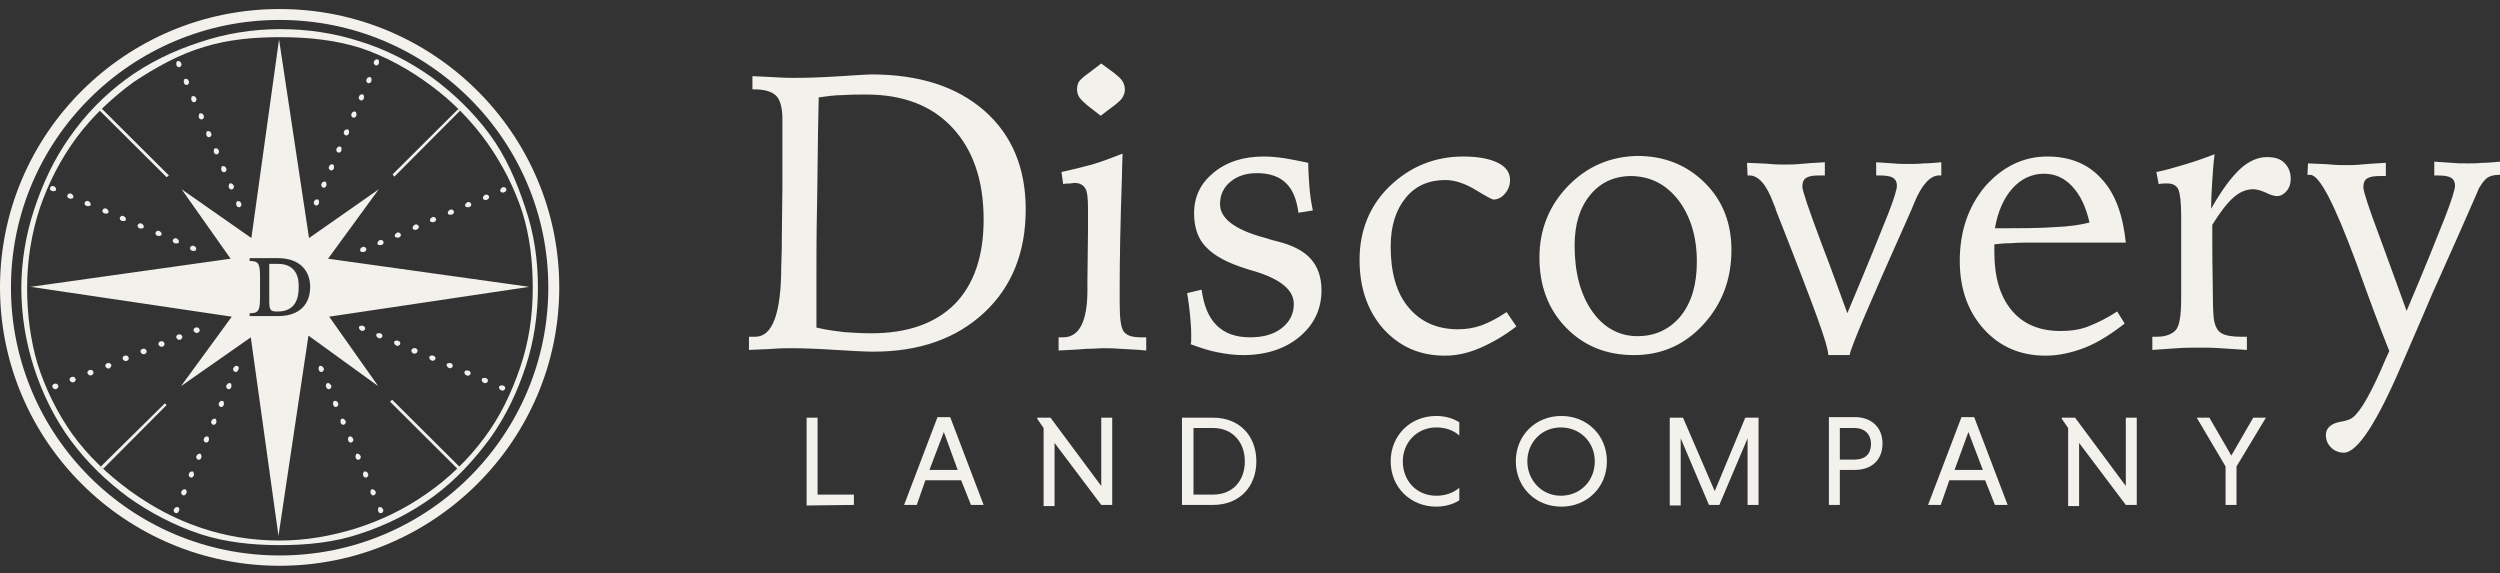 <svg width="157" height="36" viewBox="0 0 157 36" fill="none" xmlns="http://www.w3.org/2000/svg">
<rect x="0" y="0" width="157" height="36" fill="#333333" stroke="none"/>
<g clip-path="url(#clip0_2039_4897)">
<path d="M144.907 10.982C144.943 10.982 144.943 10.982 144.979 10.982C145.015 10.982 145.052 10.982 145.088 10.982C145.667 10.982 146.609 12.82 147.984 16.533C148.781 18.768 149.469 20.606 150.048 22.048C149.903 22.336 149.722 22.769 149.505 23.273C148.672 25.148 148.021 26.157 147.55 26.337C147.441 26.373 147.26 26.445 147.007 26.482C146.391 26.59 146.065 26.878 146.065 27.311C146.065 27.635 146.174 27.887 146.391 28.104C146.608 28.32 146.898 28.428 147.188 28.428C148.057 28.428 149.288 26.518 150.917 22.697C151.678 20.931 152.293 19.525 152.764 18.407C153.742 16.245 154.647 14.19 155.516 12.208C155.624 11.919 155.697 11.775 155.733 11.739C155.878 11.487 156.023 11.306 156.204 11.162C156.385 11.054 156.602 10.982 156.892 10.982H157V10.153C156.602 10.189 156.24 10.225 155.878 10.225C155.516 10.261 155.226 10.261 154.973 10.261C154.647 10.261 154.321 10.261 153.959 10.225C153.597 10.189 153.235 10.189 152.873 10.153V11.018H153.054C153.452 11.018 153.742 11.054 153.923 11.162C154.104 11.27 154.176 11.451 154.176 11.667C154.176 11.883 153.959 12.604 153.488 13.794C153.017 14.983 152.257 16.893 151.135 19.525C150.7 18.299 150.121 16.749 149.469 14.947C148.745 13.037 148.419 11.991 148.419 11.775C148.419 11.487 148.491 11.306 148.672 11.198C148.853 11.09 149.107 11.054 149.505 11.054H149.831V10.225C149.143 10.261 148.636 10.297 148.274 10.333C147.912 10.369 147.586 10.369 147.333 10.369C147.079 10.369 146.753 10.369 146.391 10.333C146.029 10.297 145.558 10.297 144.943 10.261L144.907 10.982ZM137.194 10.333C136.579 10.514 135.999 10.694 135.42 10.802L135.565 11.559C135.746 11.523 135.855 11.523 135.927 11.523C135.999 11.523 136.072 11.523 136.144 11.523C136.47 11.523 136.687 11.667 136.796 11.883C136.905 12.136 136.977 12.676 136.977 13.541V17.506V18.768C136.977 19.813 136.868 20.462 136.651 20.714C136.434 20.967 136.036 21.147 135.456 21.147H135.167V21.976C135.71 21.94 136.217 21.904 136.724 21.868C137.231 21.832 137.701 21.832 138.172 21.832C138.498 21.832 138.932 21.832 139.439 21.868C139.946 21.904 140.489 21.94 141.105 21.976V21.147H140.743C140.163 21.147 139.765 21.075 139.512 20.931C139.258 20.786 139.113 20.498 139.041 20.102C139.005 19.885 138.969 19.381 138.969 18.588C138.969 17.795 138.932 16.749 138.932 15.452V14.118C139.403 13.361 139.838 12.784 140.236 12.424C140.634 12.063 141.069 11.883 141.503 11.883C141.72 11.883 141.974 11.955 142.3 12.1C142.589 12.244 142.843 12.316 142.988 12.316C143.205 12.316 143.422 12.208 143.603 11.991C143.784 11.775 143.857 11.523 143.857 11.234C143.857 10.802 143.712 10.477 143.458 10.225C143.205 9.973 142.843 9.865 142.372 9.865C141.793 9.865 141.213 10.117 140.67 10.622C140.127 11.126 139.512 11.955 138.86 13.109C138.86 12.496 138.896 11.883 138.932 11.342C138.969 10.766 139.005 10.225 139.077 9.684C138.425 9.937 137.81 10.153 137.194 10.333ZM129.047 14.262C128.142 14.334 126.875 14.334 125.282 14.334C125.463 13.289 125.825 12.46 126.368 11.847C126.911 11.234 127.599 10.91 128.359 10.91C129.047 10.91 129.627 11.162 130.134 11.703C130.641 12.244 131.003 13.001 131.22 13.974C130.677 14.118 129.953 14.226 129.047 14.262ZM131.98 11.234C131.147 10.297 129.989 9.829 128.577 9.829C127.056 9.829 125.752 10.477 124.666 11.703C123.616 12.964 123.073 14.514 123.073 16.389C123.073 18.119 123.58 19.561 124.594 20.678C125.608 21.796 126.911 22.336 128.468 22.336C129.265 22.336 130.097 22.156 130.93 21.832C131.763 21.507 132.596 20.967 133.429 20.318L132.958 19.561C132.306 19.993 131.691 20.282 131.147 20.498C130.604 20.714 129.989 20.786 129.409 20.786C128.07 20.786 127.056 20.354 126.332 19.489C125.608 18.624 125.245 17.398 125.245 15.848V15.344C125.571 15.307 125.933 15.271 126.332 15.271C126.73 15.235 127.128 15.235 127.599 15.235H133.501C133.32 13.505 132.849 12.171 131.98 11.234ZM109.748 11.018H109.857C110.436 11.018 110.943 11.595 111.378 12.784C111.45 12.964 111.522 13.109 111.522 13.181C112.79 16.389 113.659 18.66 114.129 19.957C114.6 21.255 114.817 22.012 114.817 22.3H116.157C116.23 21.796 117.461 18.948 119.778 13.758L119.923 13.433C119.995 13.253 120.104 13.037 120.213 12.748C120.683 11.595 121.226 11.018 121.769 11.018H121.914V10.189C121.516 10.225 121.154 10.261 120.792 10.261C120.43 10.297 120.14 10.297 119.887 10.297C119.561 10.297 119.235 10.297 118.873 10.261C118.511 10.225 118.185 10.225 117.823 10.189V11.018H118.004C118.402 11.018 118.692 11.054 118.873 11.162C119.054 11.27 119.126 11.451 119.126 11.667C119.126 11.883 118.945 12.496 118.547 13.505C118.149 14.514 117.316 16.569 116.012 19.669C115.578 18.515 115.071 17.038 114.383 15.271C113.586 13.145 113.188 11.955 113.188 11.739C113.188 11.451 113.26 11.27 113.442 11.162C113.623 11.054 113.876 11.018 114.274 11.018H114.6V10.189C113.912 10.225 113.405 10.261 113.043 10.297C112.681 10.333 112.355 10.333 112.102 10.333C111.848 10.333 111.522 10.333 111.16 10.297C110.798 10.261 110.328 10.261 109.712 10.225L109.748 11.018ZM98.487 11.667C97.293 12.892 96.677 14.406 96.677 16.173C96.677 17.939 97.22 19.417 98.343 20.57C99.465 21.724 100.877 22.3 102.615 22.3C104.353 22.3 105.802 21.651 106.96 20.39C108.119 19.128 108.734 17.578 108.734 15.704C108.734 14.01 108.191 12.604 107.069 11.487C105.946 10.369 104.534 9.793 102.832 9.793C101.131 9.829 99.682 10.441 98.487 11.667ZM105.403 12.568C106.164 13.577 106.562 14.875 106.562 16.425C106.562 17.867 106.236 18.984 105.548 19.849C104.86 20.678 103.955 21.111 102.832 21.111C101.674 21.111 100.696 20.57 99.972 19.525C99.248 18.48 98.886 17.11 98.886 15.416C98.886 14.082 99.212 13.037 99.863 12.244C100.515 11.451 101.384 11.054 102.47 11.054C103.701 11.09 104.643 11.595 105.403 12.568ZM93.056 20.426C92.549 20.606 92.079 20.678 91.572 20.678C90.232 20.678 89.218 20.21 88.458 19.308C87.697 18.407 87.335 17.11 87.335 15.488C87.335 14.19 87.661 13.181 88.277 12.424C88.892 11.667 89.725 11.306 90.775 11.306C91.354 11.306 92.006 11.523 92.658 11.919C93.31 12.316 93.708 12.532 93.78 12.532C94.034 12.532 94.287 12.424 94.504 12.171C94.722 11.919 94.83 11.631 94.83 11.306C94.83 10.838 94.577 10.477 94.07 10.225C93.563 9.973 92.839 9.829 91.897 9.829C90.087 9.829 88.53 10.477 87.263 11.703C85.996 12.928 85.38 14.514 85.38 16.317C85.38 18.083 85.887 19.525 86.865 20.642C87.878 21.76 89.146 22.336 90.739 22.336C91.427 22.336 92.151 22.192 92.911 21.868C93.672 21.543 94.432 21.111 95.229 20.498L94.613 19.597C94.034 19.993 93.527 20.246 93.056 20.426ZM80.673 9.937C80.202 9.865 79.768 9.829 79.369 9.829C78.102 9.829 77.052 10.153 76.219 10.838C75.386 11.523 74.988 12.352 74.988 13.397C74.988 14.298 75.242 15.019 75.749 15.524C76.255 16.064 77.124 16.533 78.319 16.893C78.392 16.93 78.537 16.966 78.681 17.002C80.383 17.506 81.252 18.191 81.252 19.092C81.252 19.705 80.999 20.21 80.492 20.606C79.985 21.003 79.333 21.183 78.5 21.183C77.595 21.183 76.907 20.931 76.4 20.426C75.893 19.921 75.604 19.2 75.459 18.191L74.554 18.407C74.626 18.876 74.698 19.345 74.735 19.777C74.771 20.21 74.807 20.606 74.807 20.967C74.807 21.147 74.807 21.291 74.807 21.363C74.807 21.435 74.807 21.543 74.771 21.615C75.35 21.832 75.893 22.012 76.436 22.12C76.98 22.228 77.523 22.3 78.066 22.3C79.514 22.3 80.709 21.904 81.614 21.147C82.519 20.39 82.99 19.417 82.99 18.227C82.99 17.434 82.773 16.785 82.338 16.281C81.904 15.776 81.216 15.416 80.238 15.163C80.057 15.127 79.804 15.055 79.478 14.947C77.559 14.442 76.618 13.722 76.618 12.82C76.618 12.244 76.835 11.775 77.269 11.415C77.704 11.054 78.247 10.874 78.935 10.874C79.731 10.874 80.347 11.09 80.745 11.487C81.18 11.883 81.433 12.532 81.542 13.361L82.447 13.217C82.338 12.712 82.266 12.208 82.23 11.703C82.194 11.198 82.157 10.694 82.157 10.225C81.65 10.117 81.107 10.009 80.673 9.937ZM68.253 4.674C68 4.854 67.855 4.999 67.746 5.143C67.674 5.287 67.638 5.431 67.638 5.611C67.638 5.792 67.674 5.936 67.783 6.116C67.891 6.26 68.072 6.44 68.29 6.621L69.122 7.269L70.028 6.585C70.245 6.404 70.426 6.26 70.498 6.116C70.571 5.972 70.643 5.828 70.643 5.647C70.643 5.467 70.607 5.287 70.498 5.107C70.39 4.926 70.209 4.782 69.991 4.602L69.159 3.989L68.253 4.674ZM68.579 10.333C67.927 10.514 67.312 10.658 66.66 10.802L66.769 11.559C66.914 11.523 67.058 11.523 67.167 11.523C67.312 11.523 67.384 11.487 67.457 11.487C67.783 11.487 68 11.595 68.145 11.811C68.29 12.027 68.326 12.46 68.326 13.109C68.326 13.217 68.326 13.433 68.326 13.758C68.326 14.082 68.326 14.37 68.326 14.587L68.29 17.578V18.227C68.29 20.174 67.783 21.183 66.769 21.183H66.479V22.012C67.276 21.976 67.891 21.94 68.29 21.904C68.688 21.904 69.014 21.868 69.267 21.868C69.557 21.868 69.919 21.868 70.317 21.904C70.752 21.94 71.295 21.94 71.983 22.012V21.183C71.947 21.183 71.874 21.183 71.802 21.183C71.729 21.183 71.657 21.183 71.621 21.183C71.114 21.183 70.752 21.075 70.571 20.822C70.39 20.57 70.317 19.993 70.317 19.056V17.759C70.317 16.425 70.353 14.154 70.462 10.946C70.462 10.369 70.498 9.937 70.498 9.648C69.847 9.901 69.195 10.153 68.579 10.333ZM51.272 17.254C51.272 16.137 51.272 14.731 51.308 13.037C51.344 11.342 51.344 9.036 51.416 6.116C51.923 6.044 52.43 5.972 52.937 5.972C53.444 5.936 53.915 5.936 54.386 5.936C56.703 5.936 58.513 6.621 59.817 8.026C61.12 9.432 61.772 11.342 61.772 13.794C61.772 16.101 61.157 17.867 59.962 19.092C58.73 20.318 56.992 20.931 54.711 20.931C54.132 20.931 53.553 20.895 53.01 20.858C52.43 20.786 51.851 20.714 51.272 20.57V17.254ZM48.556 21.904C49.027 21.868 49.425 21.868 49.751 21.868C50.439 21.868 51.38 21.904 52.503 21.976C53.625 22.048 54.422 22.084 54.856 22.084C57.753 22.084 60.07 21.255 61.808 19.633C63.546 18.011 64.415 15.848 64.415 13.145C64.415 10.55 63.546 8.459 61.808 6.945C60.07 5.431 57.717 4.674 54.711 4.674C54.53 4.674 53.915 4.71 52.828 4.782C51.742 4.854 50.765 4.89 49.896 4.89C49.57 4.89 49.208 4.89 48.737 4.854C48.266 4.818 47.795 4.818 47.252 4.782V5.611H47.361C48.013 5.611 48.483 5.755 48.737 6.008C48.99 6.26 49.135 6.765 49.135 7.45C49.135 8.279 49.135 9.036 49.135 9.684C49.135 10.333 49.135 11.018 49.135 11.703L49.099 14.911C49.099 15.344 49.099 15.92 49.063 16.677C49.063 19.669 48.52 21.147 47.434 21.147C47.325 21.147 47.252 21.147 47.18 21.147C47.108 21.147 47.071 21.147 47.035 21.147V21.976C47.578 21.94 48.085 21.94 48.556 21.904Z" fill="#F3F1EC"/>
<path d="M139.765 31.709H140.453V29.294L142.3 26.23H141.503L140.127 28.609L138.751 26.23H137.955L139.765 29.294V31.709ZM133.501 31.709H134.189V26.23H133.501V30.52L130.315 26.23H129.482V26.302L129.88 26.879V31.781H130.568V27.816L133.501 31.709ZM123.616 27.131L124.522 29.51H122.747L123.616 27.131ZM125.282 31.709H126.079L123.978 26.194H123.182L121.082 31.709H121.878L122.421 30.159H124.666L125.282 31.709ZM117.497 27.888C117.497 28.573 117.063 28.861 116.483 28.861H115.542V26.879H116.483C117.026 26.879 117.497 27.203 117.497 27.888ZM114.854 31.709H115.542V29.51H116.483C117.533 29.51 118.221 28.898 118.221 27.852C118.221 26.807 117.497 26.194 116.483 26.194H114.854V31.709ZM107.974 31.709L109.748 27.528V31.709H110.436V26.23H109.604L107.685 30.844L105.693 26.23H104.86V31.745H105.548V27.528L107.323 31.709H107.974ZM95.917 28.97C95.917 27.78 96.822 26.843 98.017 26.843C99.248 26.843 100.153 27.78 100.153 28.97C100.153 30.195 99.248 31.132 98.017 31.132C96.822 31.132 95.917 30.159 95.917 28.97ZM95.193 28.97C95.193 30.592 96.424 31.817 98.053 31.817C99.683 31.817 100.914 30.592 100.914 28.97C100.914 27.348 99.683 26.122 98.053 26.122C96.424 26.122 95.193 27.348 95.193 28.97ZM91.644 30.628C91.282 30.952 90.775 31.132 90.196 31.132C88.965 31.132 88.096 30.195 88.096 28.97C88.096 27.78 89.001 26.843 90.196 26.843C90.775 26.843 91.282 27.023 91.644 27.348V26.519C91.246 26.266 90.739 26.122 90.196 26.122C88.567 26.122 87.335 27.348 87.335 28.97C87.335 30.592 88.567 31.817 90.196 31.817C90.739 31.817 91.246 31.673 91.644 31.421V30.628ZM76.183 26.879C77.414 26.879 78.175 27.78 78.175 28.97C78.175 30.195 77.414 31.06 76.183 31.06H74.952V26.879H76.183ZM74.228 31.709H76.183C77.849 31.709 78.899 30.556 78.899 28.97C78.899 27.384 77.849 26.23 76.183 26.23H74.228V31.709ZM69.159 31.709H69.847V26.23H69.159V30.52L65.972 26.23H65.14V26.302L65.538 26.879V31.781H66.226V27.816L69.159 31.709ZM59.274 27.131L60.143 29.51H58.369L59.274 27.131ZM60.976 31.709H61.772L59.672 26.194H58.876L56.776 31.709H57.572L58.115 30.159H60.36L60.976 31.709ZM53.625 31.709V31.06H51.344V26.23H50.656V31.745L53.625 31.709Z" fill="#F3F1EC"/>
<path d="M1.702 18.085C1.702 16.319 1.991 14.625 2.498 13.075C3.042 11.489 3.802 10.011 4.78 8.678C5.793 7.308 7.024 6.155 8.4 5.145C9.776 4.244 11.225 3.415 12.818 2.947C14.339 2.478 15.932 2.334 17.597 2.334C19.372 2.334 21.073 2.514 22.666 3.019C24.26 3.559 25.744 4.388 27.048 5.362C28.424 6.371 29.619 7.596 30.596 8.966C31.538 10.3 32.298 11.778 32.805 13.328C33.276 14.841 33.457 16.427 33.457 18.085C33.457 19.852 33.203 21.51 32.66 23.096C32.117 24.682 31.393 26.196 30.415 27.493C29.401 28.863 28.17 30.053 26.758 31.026C25.418 31.963 23.934 32.684 22.341 33.188C20.82 33.657 19.227 33.946 17.561 33.946C15.787 33.946 14.085 33.657 12.528 33.116C10.935 32.576 9.487 31.783 8.147 30.809C6.771 29.8 5.54 28.647 4.526 27.241C3.585 25.907 2.86 24.43 2.354 22.843C1.919 21.366 1.702 19.744 1.702 18.085ZM1.34 18.085C1.34 19.852 1.629 21.51 2.136 23.096C2.679 24.754 3.44 26.304 4.454 27.674C5.467 29.043 6.699 30.233 8.075 31.242C9.45 32.215 10.971 33.008 12.601 33.549C14.158 34.054 15.859 34.234 17.561 34.234C19.335 34.234 21.037 34.054 22.63 33.513C24.296 32.972 25.853 32.179 27.229 31.17C28.605 30.161 29.763 28.899 30.777 27.529C31.755 26.16 32.479 24.646 33.022 22.988C33.529 21.438 33.782 19.78 33.782 18.049C33.782 16.283 33.529 14.625 32.986 13.039C32.443 11.381 31.755 9.795 30.741 8.425C29.727 7.056 28.496 5.866 27.12 4.857C25.744 3.884 24.224 3.091 22.558 2.586C21.001 2.081 19.299 1.829 17.597 1.829C15.823 1.829 14.121 2.117 12.528 2.658C10.863 3.199 9.306 3.956 7.93 4.965C6.554 5.974 5.359 7.2 4.381 8.606C3.404 9.975 2.679 11.525 2.136 13.183C1.629 14.733 1.34 16.391 1.34 18.085Z" fill="#F3F1EC"/>
<path d="M3.548 24.429C3.44 24.465 3.367 24.429 3.295 24.321C3.259 24.248 3.295 24.14 3.403 24.104C3.512 24.068 3.621 24.104 3.657 24.212C3.693 24.285 3.621 24.393 3.548 24.429Z" fill="#F3F1EC"/>
<path d="M4.634 23.999C4.526 24.035 4.453 23.999 4.381 23.891C4.345 23.819 4.381 23.711 4.489 23.675C4.598 23.639 4.707 23.675 4.743 23.783C4.779 23.855 4.743 23.963 4.634 23.999Z" fill="#F3F1EC"/>
<path d="M5.755 23.566C5.647 23.602 5.574 23.566 5.502 23.457C5.466 23.385 5.502 23.277 5.61 23.241C5.719 23.205 5.828 23.241 5.864 23.349C5.9 23.421 5.828 23.529 5.755 23.566Z" fill="#F3F1EC"/>
<path d="M6.88 23.132C6.772 23.168 6.699 23.132 6.627 23.024C6.591 22.952 6.627 22.843 6.735 22.808C6.844 22.771 6.953 22.808 6.989 22.916C7.025 22.952 6.953 23.06 6.88 23.132Z" fill="#F3F1EC"/>
<path d="M7.966 22.663C7.858 22.699 7.785 22.663 7.713 22.555C7.677 22.483 7.713 22.375 7.821 22.339C7.93 22.303 8.039 22.339 8.075 22.447C8.111 22.519 8.075 22.627 7.966 22.663Z" fill="#F3F1EC"/>
<path d="M9.087 22.233C8.979 22.27 8.906 22.233 8.834 22.125C8.798 22.053 8.834 21.945 8.943 21.909C9.051 21.873 9.16 21.909 9.196 22.017C9.232 22.089 9.196 22.197 9.087 22.233Z" fill="#F3F1EC"/>
<path d="M10.212 21.765C10.104 21.801 10.031 21.765 9.959 21.657C9.923 21.584 9.959 21.476 10.068 21.44C10.176 21.404 10.285 21.44 10.321 21.548C10.357 21.62 10.321 21.729 10.212 21.765Z" fill="#F3F1EC"/>
<path d="M11.333 21.331C11.225 21.367 11.152 21.331 11.08 21.223C11.044 21.151 11.08 21.043 11.189 21.007C11.297 20.971 11.406 21.007 11.442 21.115C11.478 21.187 11.406 21.295 11.333 21.331Z" fill="#F3F1EC"/>
<path d="M12.419 20.898C12.311 20.933 12.238 20.898 12.166 20.789C12.13 20.717 12.166 20.609 12.274 20.573C12.383 20.537 12.492 20.573 12.528 20.681C12.564 20.753 12.528 20.861 12.419 20.898Z" fill="#F3F1EC"/>
<path d="M11.226 32.107C11.19 32.215 11.081 32.251 11.009 32.215C10.936 32.179 10.864 32.071 10.936 31.962C11.009 31.854 11.081 31.818 11.19 31.854C11.262 31.89 11.298 31.998 11.226 32.107Z" fill="#F3F1EC"/>
<path d="M11.695 30.989C11.659 31.098 11.55 31.134 11.477 31.098C11.405 31.062 11.333 30.953 11.405 30.845C11.477 30.737 11.55 30.701 11.659 30.737C11.695 30.773 11.767 30.881 11.695 30.989Z" fill="#F3F1EC"/>
<path d="M12.167 29.872C12.131 29.98 12.023 30.017 11.95 29.98C11.878 29.944 11.805 29.836 11.878 29.728C11.914 29.62 12.023 29.584 12.131 29.62C12.167 29.692 12.204 29.8 12.167 29.872Z" fill="#F3F1EC"/>
<path d="M12.64 28.755C12.604 28.863 12.495 28.899 12.423 28.863C12.35 28.827 12.278 28.719 12.35 28.611C12.423 28.503 12.495 28.467 12.604 28.503C12.64 28.575 12.676 28.683 12.64 28.755Z" fill="#F3F1EC"/>
<path d="M13.109 27.673C13.072 27.781 12.964 27.817 12.892 27.781C12.819 27.745 12.747 27.637 12.819 27.529C12.855 27.421 12.964 27.385 13.072 27.421C13.109 27.457 13.145 27.565 13.109 27.673Z" fill="#F3F1EC"/>
<path d="M13.578 26.556C13.541 26.664 13.433 26.7 13.36 26.664C13.288 26.628 13.215 26.52 13.288 26.412C13.36 26.304 13.433 26.267 13.541 26.304C13.578 26.34 13.614 26.448 13.578 26.556Z" fill="#F3F1EC"/>
<path d="M14.05 25.439C14.014 25.547 13.905 25.583 13.833 25.547C13.761 25.511 13.688 25.403 13.761 25.294C13.797 25.186 13.905 25.15 14.014 25.186C14.05 25.222 14.086 25.331 14.05 25.439Z" fill="#F3F1EC"/>
<path d="M14.523 24.322C14.487 24.43 14.378 24.466 14.306 24.43C14.233 24.394 14.161 24.285 14.233 24.177C14.306 24.069 14.378 24.033 14.487 24.069C14.523 24.105 14.559 24.213 14.523 24.322Z" fill="#F3F1EC"/>
<path d="M14.956 23.239C14.92 23.348 14.812 23.384 14.739 23.348C14.667 23.312 14.594 23.203 14.667 23.095C14.739 22.987 14.812 22.951 14.92 22.987C14.993 23.023 15.029 23.131 14.956 23.239Z" fill="#F3F1EC"/>
<path d="M23.753 32.107C23.79 32.215 23.898 32.251 23.971 32.215C24.043 32.179 24.115 32.071 24.043 31.962C23.971 31.854 23.898 31.818 23.79 31.854C23.753 31.89 23.717 31.998 23.753 32.107Z" fill="#F3F1EC"/>
<path d="M23.281 30.989C23.317 31.098 23.425 31.134 23.498 31.098C23.57 31.062 23.643 30.953 23.57 30.845C23.498 30.737 23.425 30.701 23.317 30.737C23.281 30.773 23.244 30.881 23.281 30.989Z" fill="#F3F1EC"/>
<path d="M22.812 29.872C22.848 29.98 22.957 30.017 23.029 29.98C23.102 29.944 23.174 29.836 23.102 29.728C23.065 29.62 22.957 29.584 22.848 29.62C22.812 29.692 22.776 29.8 22.812 29.872Z" fill="#F3F1EC"/>
<path d="M22.339 28.755C22.375 28.863 22.484 28.899 22.556 28.863C22.629 28.827 22.701 28.719 22.629 28.611C22.556 28.503 22.484 28.467 22.375 28.503C22.339 28.575 22.303 28.683 22.339 28.755Z" fill="#F3F1EC"/>
<path d="M21.87 27.673C21.907 27.781 22.015 27.817 22.088 27.781C22.16 27.745 22.233 27.637 22.16 27.529C22.124 27.421 22.015 27.385 21.907 27.421C21.87 27.457 21.834 27.565 21.87 27.673Z" fill="#F3F1EC"/>
<path d="M21.398 26.556C21.434 26.664 21.543 26.7 21.615 26.664C21.688 26.628 21.76 26.52 21.688 26.412C21.615 26.304 21.543 26.267 21.434 26.304C21.398 26.34 21.362 26.448 21.398 26.556Z" fill="#F3F1EC"/>
<path d="M20.929 25.439C20.965 25.547 21.074 25.583 21.146 25.547C21.219 25.511 21.291 25.403 21.219 25.294C21.183 25.186 21.074 25.15 20.965 25.186C20.929 25.222 20.893 25.331 20.929 25.439Z" fill="#F3F1EC"/>
<path d="M20.492 24.322C20.528 24.43 20.637 24.466 20.709 24.43C20.782 24.394 20.854 24.285 20.782 24.177C20.709 24.069 20.637 24.033 20.528 24.069C20.492 24.105 20.419 24.213 20.492 24.322Z" fill="#F3F1EC"/>
<path d="M20.023 23.239C20.059 23.348 20.168 23.384 20.24 23.348C20.312 23.312 20.385 23.203 20.312 23.095C20.24 22.987 20.168 22.951 20.059 22.987C20.023 23.023 19.987 23.131 20.023 23.239Z" fill="#F3F1EC"/>
<path d="M31.681 12.065C31.79 12.029 31.826 11.921 31.79 11.849C31.753 11.777 31.645 11.705 31.536 11.777C31.428 11.849 31.391 11.921 31.428 12.029C31.464 12.065 31.573 12.137 31.681 12.065Z" fill="#F3F1EC"/>
<path d="M30.595 12.534C30.704 12.498 30.74 12.39 30.704 12.318C30.668 12.246 30.559 12.174 30.45 12.246C30.342 12.318 30.305 12.39 30.342 12.498C30.378 12.534 30.486 12.606 30.595 12.534Z" fill="#F3F1EC"/>
<path d="M29.474 13.003C29.583 12.967 29.619 12.859 29.583 12.787C29.547 12.714 29.438 12.642 29.329 12.714C29.221 12.787 29.184 12.859 29.221 12.967C29.293 13.003 29.402 13.039 29.474 13.003Z" fill="#F3F1EC"/>
<path d="M28.388 13.472C28.497 13.435 28.533 13.327 28.497 13.255C28.46 13.183 28.352 13.111 28.243 13.183C28.135 13.255 28.099 13.327 28.135 13.435C28.171 13.472 28.279 13.508 28.388 13.472Z" fill="#F3F1EC"/>
<path d="M27.267 13.94C27.376 13.904 27.412 13.796 27.376 13.724C27.34 13.652 27.231 13.58 27.122 13.652C27.014 13.724 26.977 13.796 27.014 13.904C27.086 13.94 27.195 13.976 27.267 13.94Z" fill="#F3F1EC"/>
<path d="M26.181 14.409C26.29 14.373 26.326 14.265 26.29 14.193C26.253 14.121 26.145 14.049 26.036 14.121C25.928 14.193 25.891 14.265 25.928 14.373C25.964 14.409 26.073 14.481 26.181 14.409Z" fill="#F3F1EC"/>
<path d="M25.056 14.913C25.165 14.877 25.201 14.769 25.165 14.697C25.128 14.625 25.02 14.553 24.911 14.625C24.803 14.697 24.766 14.769 24.803 14.877C24.875 14.913 24.984 14.949 25.056 14.913Z" fill="#F3F1EC"/>
<path d="M23.97 15.382C24.079 15.346 24.115 15.238 24.079 15.165C24.043 15.093 23.934 15.021 23.825 15.093C23.717 15.165 23.68 15.238 23.717 15.346C23.753 15.382 23.861 15.418 23.97 15.382Z" fill="#F3F1EC"/>
<path d="M22.884 15.815C22.993 15.779 23.029 15.671 22.993 15.599C22.957 15.527 22.848 15.455 22.739 15.527C22.631 15.563 22.595 15.671 22.631 15.779C22.667 15.815 22.776 15.851 22.884 15.815Z" fill="#F3F1EC"/>
<path d="M3.259 11.995C3.15 11.959 3.114 11.851 3.15 11.779C3.187 11.707 3.295 11.634 3.404 11.707C3.512 11.779 3.549 11.851 3.512 11.959C3.476 11.995 3.331 12.031 3.259 11.995Z" fill="#F3F1EC"/>
<path d="M4.345 12.464C4.236 12.428 4.2 12.32 4.236 12.248C4.272 12.175 4.381 12.103 4.49 12.175C4.598 12.248 4.635 12.32 4.598 12.428C4.562 12.464 4.453 12.5 4.345 12.464Z" fill="#F3F1EC"/>
<path d="M5.431 12.932C5.322 12.896 5.286 12.788 5.322 12.716C5.358 12.644 5.467 12.572 5.576 12.644C5.684 12.716 5.72 12.788 5.684 12.896C5.648 12.932 5.539 12.969 5.431 12.932Z" fill="#F3F1EC"/>
<path d="M6.552 13.401C6.443 13.365 6.407 13.257 6.443 13.185C6.479 13.113 6.588 13.041 6.697 13.113C6.805 13.185 6.842 13.257 6.805 13.365C6.769 13.401 6.661 13.437 6.552 13.401Z" fill="#F3F1EC"/>
<path d="M7.642 13.87C7.533 13.834 7.497 13.726 7.533 13.654C7.569 13.582 7.678 13.509 7.787 13.582C7.895 13.654 7.931 13.726 7.895 13.834C7.859 13.87 7.75 13.906 7.642 13.87Z" fill="#F3F1EC"/>
<path d="M8.763 14.339C8.654 14.303 8.618 14.194 8.654 14.123C8.69 14.05 8.799 13.978 8.908 14.05C9.016 14.123 9.053 14.194 9.016 14.303C8.98 14.339 8.871 14.375 8.763 14.339Z" fill="#F3F1EC"/>
<path d="M9.884 14.807C9.775 14.771 9.739 14.663 9.775 14.591C9.812 14.519 9.92 14.447 10.029 14.519C10.137 14.591 10.174 14.663 10.137 14.771C10.065 14.807 9.956 14.844 9.884 14.807Z" fill="#F3F1EC"/>
<path d="M10.97 15.276C10.861 15.24 10.825 15.132 10.861 15.06C10.897 14.988 11.006 14.916 11.115 14.988C11.223 15.06 11.259 15.132 11.223 15.24C11.187 15.276 11.079 15.312 10.97 15.276Z" fill="#F3F1EC"/>
<path d="M12.056 15.745C11.947 15.709 11.911 15.601 11.947 15.529C11.983 15.457 12.092 15.384 12.201 15.457C12.309 15.493 12.345 15.601 12.309 15.709C12.273 15.745 12.164 15.781 12.056 15.745Z" fill="#F3F1EC"/>
<path d="M20.023 12.786C19.987 12.895 19.878 12.931 19.805 12.895C19.733 12.858 19.661 12.75 19.733 12.642C19.769 12.534 19.878 12.498 19.987 12.534C20.023 12.57 20.059 12.678 20.023 12.786Z" fill="#F3F1EC"/>
<path d="M20.491 11.669C20.455 11.777 20.347 11.813 20.274 11.777C20.202 11.741 20.13 11.633 20.202 11.525C20.238 11.417 20.347 11.381 20.455 11.417C20.491 11.489 20.528 11.597 20.491 11.669Z" fill="#F3F1EC"/>
<path d="M20.964 10.583C20.928 10.691 20.819 10.727 20.747 10.691C20.674 10.655 20.602 10.547 20.674 10.439C20.711 10.331 20.819 10.295 20.928 10.331C20.964 10.367 21 10.475 20.964 10.583Z" fill="#F3F1EC"/>
<path d="M21.437 9.466C21.401 9.574 21.292 9.61 21.22 9.574C21.147 9.538 21.075 9.43 21.147 9.322C21.183 9.214 21.292 9.178 21.401 9.214C21.437 9.25 21.473 9.358 21.437 9.466Z" fill="#F3F1EC"/>
<path d="M21.906 8.388C21.869 8.496 21.761 8.532 21.688 8.496C21.616 8.46 21.544 8.352 21.616 8.244C21.652 8.136 21.761 8.1 21.869 8.136C21.906 8.172 21.942 8.28 21.906 8.388Z" fill="#F3F1EC"/>
<path d="M22.374 7.271C22.338 7.379 22.23 7.415 22.157 7.379C22.085 7.343 22.012 7.235 22.085 7.127C22.121 7.018 22.23 6.982 22.338 7.018C22.374 7.09 22.411 7.199 22.374 7.271Z" fill="#F3F1EC"/>
<path d="M22.847 6.189C22.811 6.297 22.702 6.333 22.63 6.297C22.557 6.261 22.485 6.153 22.557 6.045C22.593 5.936 22.702 5.9 22.811 5.936C22.847 5.972 22.883 6.081 22.847 6.189Z" fill="#F3F1EC"/>
<path d="M23.32 5.107C23.284 5.215 23.175 5.251 23.102 5.215C23.03 5.179 22.958 5.071 23.03 4.962C23.066 4.854 23.175 4.818 23.284 4.854C23.32 4.89 23.356 4.999 23.32 5.107Z" fill="#F3F1EC"/>
<path d="M23.788 3.989C23.752 4.098 23.644 4.134 23.571 4.098C23.499 4.062 23.426 3.953 23.499 3.845C23.535 3.737 23.644 3.701 23.752 3.737C23.788 3.773 23.825 3.881 23.788 3.989Z" fill="#F3F1EC"/>
<path d="M14.847 12.896C14.883 13.004 14.992 13.04 15.064 13.004C15.137 12.968 15.209 12.86 15.137 12.752C15.101 12.643 14.992 12.607 14.883 12.643C14.847 12.679 14.811 12.788 14.847 12.896Z" fill="#F3F1EC"/>
<path d="M14.374 11.778C14.411 11.887 14.519 11.923 14.592 11.887C14.664 11.851 14.736 11.742 14.664 11.634C14.592 11.526 14.519 11.49 14.411 11.526C14.374 11.598 14.338 11.706 14.374 11.778Z" fill="#F3F1EC"/>
<path d="M13.906 10.697C13.942 10.805 14.05 10.841 14.123 10.805C14.195 10.769 14.268 10.661 14.195 10.552C14.159 10.444 14.05 10.408 13.942 10.444C13.906 10.48 13.869 10.588 13.906 10.697Z" fill="#F3F1EC"/>
<path d="M13.437 9.575C13.473 9.684 13.582 9.72 13.654 9.684C13.726 9.648 13.799 9.539 13.726 9.431C13.69 9.323 13.582 9.287 13.473 9.323C13.437 9.359 13.401 9.503 13.437 9.575Z" fill="#F3F1EC"/>
<path d="M12.964 8.497C13 8.605 13.109 8.641 13.181 8.605C13.254 8.569 13.326 8.461 13.254 8.353C13.218 8.245 13.109 8.209 13 8.245C12.964 8.281 12.928 8.389 12.964 8.497Z" fill="#F3F1EC"/>
<path d="M12.492 7.38C12.528 7.488 12.636 7.524 12.709 7.488C12.781 7.452 12.854 7.344 12.781 7.236C12.745 7.128 12.636 7.092 12.528 7.128C12.492 7.2 12.455 7.308 12.492 7.38Z" fill="#F3F1EC"/>
<path d="M12.023 6.298C12.059 6.406 12.168 6.442 12.24 6.406C12.312 6.37 12.385 6.262 12.312 6.154C12.276 6.046 12.168 6.01 12.059 6.046C12.023 6.082 11.987 6.19 12.023 6.298Z" fill="#F3F1EC"/>
<path d="M11.554 5.216C11.59 5.324 11.699 5.36 11.771 5.324C11.844 5.288 11.916 5.18 11.844 5.072C11.807 4.964 11.699 4.928 11.59 4.964C11.554 5 11.518 5.108 11.554 5.216Z" fill="#F3F1EC"/>
<path d="M11.081 4.099C11.118 4.207 11.226 4.243 11.299 4.207C11.371 4.171 11.444 4.063 11.371 3.955C11.335 3.847 11.226 3.81 11.118 3.847C11.081 3.883 11.045 4.027 11.081 4.099Z" fill="#F3F1EC"/>
<path d="M31.607 24.215C31.715 24.251 31.752 24.359 31.715 24.431C31.679 24.503 31.571 24.576 31.462 24.503C31.353 24.467 31.317 24.359 31.353 24.251C31.426 24.215 31.535 24.179 31.607 24.215Z" fill="#F3F1EC"/>
<path d="M30.521 23.746C30.63 23.782 30.666 23.891 30.63 23.963C30.593 24.035 30.485 24.107 30.376 24.035C30.267 23.999 30.231 23.891 30.267 23.782C30.304 23.746 30.412 23.71 30.521 23.746Z" fill="#F3F1EC"/>
<path d="M29.435 23.278C29.544 23.314 29.58 23.422 29.544 23.494C29.507 23.566 29.399 23.638 29.29 23.566C29.181 23.53 29.145 23.422 29.181 23.314C29.218 23.278 29.326 23.242 29.435 23.278Z" fill="#F3F1EC"/>
<path d="M28.314 22.809C28.422 22.845 28.459 22.953 28.422 23.025C28.386 23.097 28.278 23.169 28.169 23.097C28.061 23.025 28.024 22.953 28.061 22.845C28.133 22.809 28.241 22.773 28.314 22.809Z" fill="#F3F1EC"/>
<path d="M27.228 22.34C27.337 22.376 27.373 22.484 27.337 22.556C27.3 22.628 27.192 22.701 27.083 22.628C26.974 22.592 26.938 22.484 26.974 22.376C27.011 22.34 27.119 22.304 27.228 22.34Z" fill="#F3F1EC"/>
<path d="M26.103 21.871C26.212 21.907 26.248 22.015 26.212 22.087C26.175 22.195 26.067 22.231 25.958 22.195C25.849 22.159 25.813 22.051 25.849 21.943C25.922 21.871 26.031 21.834 26.103 21.871Z" fill="#F3F1EC"/>
<path d="M25.017 21.403C25.126 21.439 25.162 21.547 25.126 21.619C25.09 21.691 24.981 21.763 24.872 21.691C24.764 21.619 24.727 21.547 24.764 21.439C24.8 21.403 24.908 21.367 25.017 21.403Z" fill="#F3F1EC"/>
<path d="M23.896 20.934C24.005 20.97 24.041 21.078 24.005 21.15C23.968 21.222 23.86 21.294 23.751 21.222C23.642 21.15 23.606 21.078 23.642 20.97C23.679 20.934 23.823 20.898 23.896 20.934Z" fill="#F3F1EC"/>
<path d="M22.81 20.465C22.919 20.501 22.955 20.609 22.919 20.681C22.882 20.753 22.774 20.826 22.665 20.753C22.556 20.681 22.52 20.609 22.556 20.501C22.593 20.465 22.738 20.429 22.81 20.465Z" fill="#F3F1EC"/>
<path d="M0.688 18.049C0.688 8.786 8.256 1.252 17.561 1.252C26.867 1.252 34.434 8.786 34.434 18.049C34.434 27.313 26.903 34.883 17.561 34.883C8.219 34.883 0.688 27.313 0.688 18.049ZM0 18.049C0 27.709 7.893 35.531 17.561 35.531C27.229 35.531 35.122 27.674 35.122 18.049C35.122 8.425 27.265 0.567 17.561 0.567C7.857 0.567 0 8.425 0 18.049Z" fill="#F3F1EC"/>
<path d="M24.624 25.1L24.496 25.227L28.926 29.637L29.054 29.509L24.624 25.1Z" fill="#F3F1EC"/>
<path d="M6.227 6.911L10.463 11.128L10.608 11.02L6.335 6.767L6.227 6.911Z" fill="#F3F1EC"/>
<path d="M24.656 10.95L24.765 11.094L28.893 6.949L28.784 6.841L24.656 10.95Z" fill="#F3F1EC"/>
<path d="M6.336 29.294L6.481 29.438L10.464 25.437L10.355 25.329L6.336 29.294Z" fill="#F3F1EC"/>
<path d="M17.453 16.571H16.91V18.914C16.91 19.455 16.983 19.563 17.381 19.563H17.453C18.54 19.563 18.757 18.734 18.757 18.085C18.793 17.4 18.576 16.571 17.453 16.571Z" fill="#F3F1EC"/>
<path d="M33.238 18.013L20.602 16.247L23.788 11.885L19.407 14.949L17.524 2.478L15.786 14.949L11.405 11.885L14.482 16.247L1.918 18.013L14.555 19.887L11.368 24.249L15.75 21.185L17.488 33.657L19.37 21.077L23.752 24.249L20.674 19.887L33.238 18.013ZM17.451 19.851H15.677V19.671C16.22 19.671 16.329 19.527 16.329 18.698V17.364C16.329 16.535 16.22 16.391 15.677 16.391V16.211H17.451C18.863 16.211 19.479 17.04 19.479 18.013C19.479 19.058 18.863 19.851 17.451 19.851Z" fill="#F3F1EC"/>
</g>
<defs>
<clipPath id="clip0_2039_4897">
<rect width="157" height="35" fill="white" transform="translate(0 0.567)"/>
</clipPath>
</defs>
</svg>
